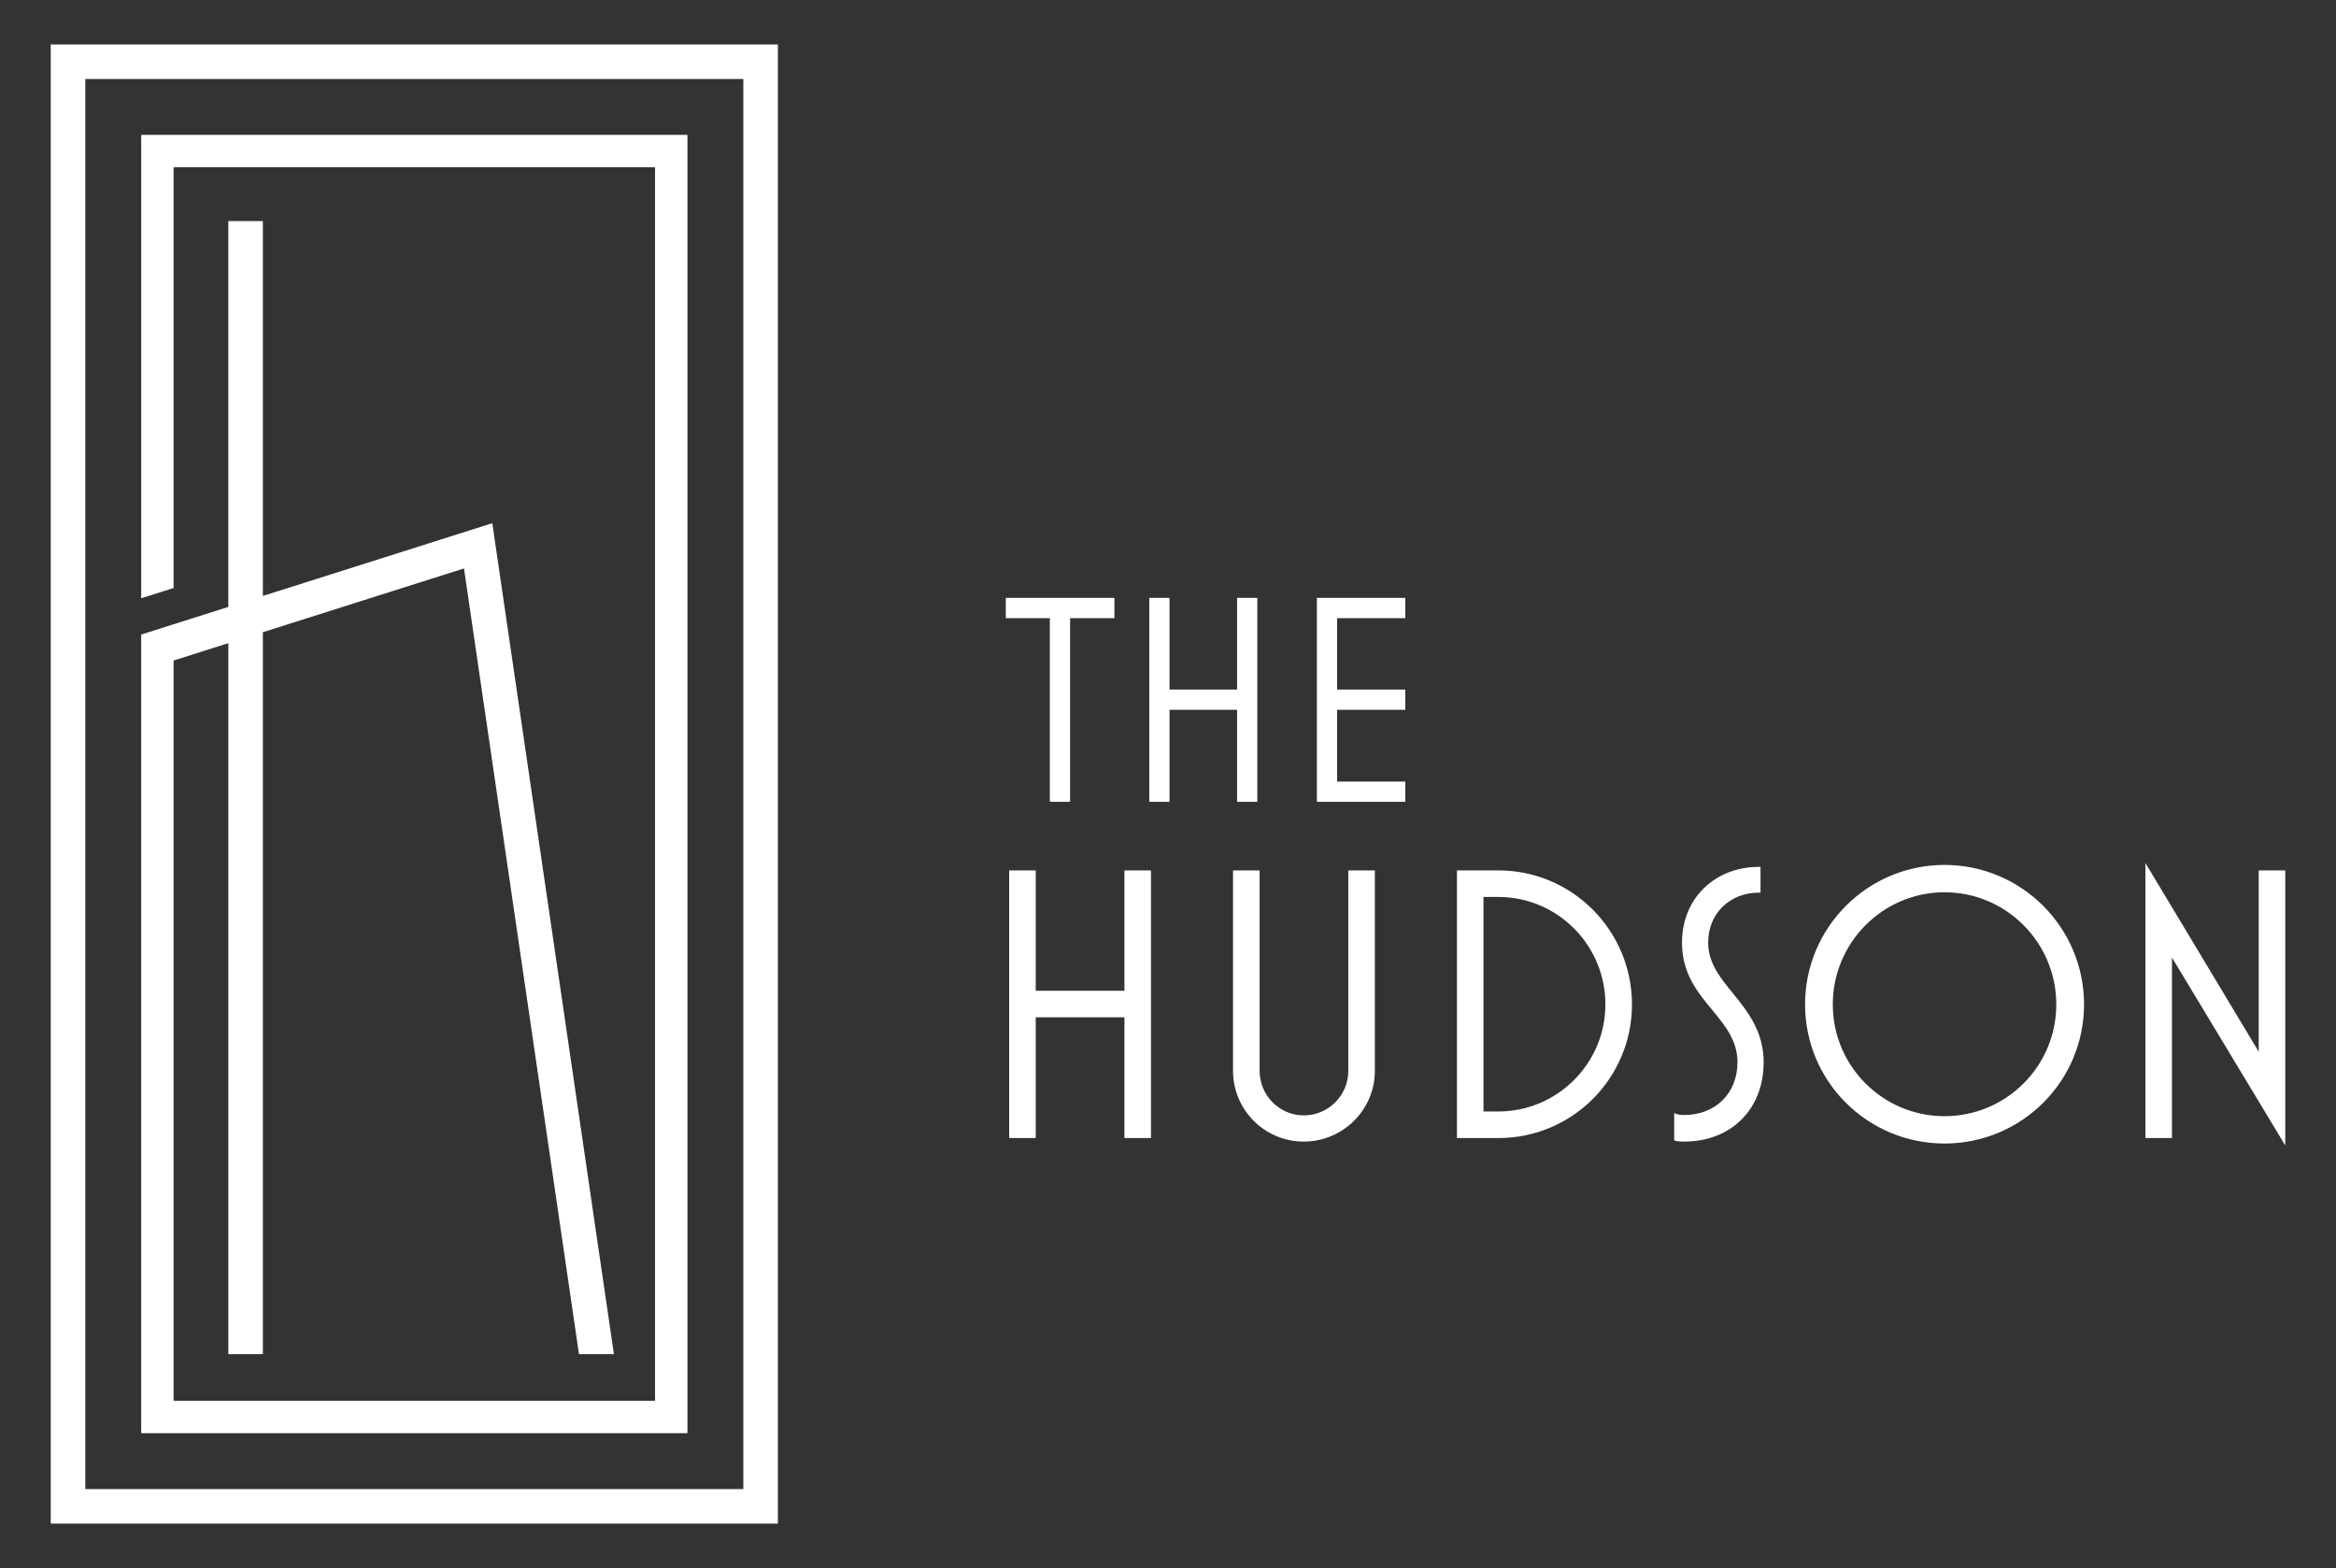 <svg viewBox="0 0 334.531 224.544" xmlns="http://www.w3.org/2000/svg"><rect x="0" y="0" width="334.531" height="224.544" fill="#333333" stroke="none"/><path d="m98.446 205.233h-78.226v-114.367l4.639-1.472v.001l7.838-2.486v-55.245h4.947v53.675l32.856-10.419 17.416 118.992h-5.002l-16.468-112.514-28.802 9.133v103.381h-4.947v-101.812l-7.838 2.486v106.007h68.947v-176.641h-68.947v60.252l-4.639 1.47v-66.364h78.225v185.922zm8.005 7.997h-94.236v-201.916h94.236zm-99.185 4.95h104.133v-211.814h-104.133zm181.32-103.362v-29.201h12.66v2.9h-9.762v10.23h9.762v2.899h-9.762v10.275h9.762v2.898h-12.66zm-11.427 0v-13.172h-9.678v13.172h-2.899v-29.201h2.899v13.13h9.678v-13.13h2.899v29.201zm-26.816 0v-26.301h-6.309v-2.9h15.559v2.9h-6.351v26.301zm176.923 49.214-16.227-26.914v25.852h-3.806v-39.393l16.227 27.027v-25.964h3.806v39.393zm-32.792-20.199c0-8.841-7.162-16.059-16.003-16.059s-16.003 7.218-16.003 16.059 7.162 16.003 16.003 16.003 16.003-7.162 16.003-16.003m-35.978 0c0-11.023 8.952-19.976 19.975-19.976s19.977 8.954 19.977 19.976-8.952 19.919-19.977 19.919-19.975-8.896-19.975-19.919m-18.744 19.472v-3.916c.448.223.952.279 1.455.279 4.42 0 7.61-3.078 7.61-7.554 0-3.077-1.734-5.204-3.582-7.442-2.126-2.572-4.364-5.261-4.364-9.68 0-6.491 4.867-10.855 10.968-10.855h.279v3.692h-.279c-3.974 0-7.22 2.854-7.22 7.163 0 2.853 1.679 4.98 3.525 7.217 2.127 2.63 4.422 5.485 4.422 9.905 0 6.715-4.646 11.358-11.36 11.358-.503 0-1.006 0-1.455-.168m-27.306-4.141h2.127c8.449 0 15.331-6.882 15.331-15.331 0-8.507-6.882-15.388-15.331-15.388h-2.127zm-3.806 3.806v-38.33h5.933c10.575 0 19.136 8.619 19.136 19.194s-8.562 19.136-19.136 19.136h-5.933zm-32.062-9.624v-28.706h3.806v28.706c0 3.524 2.854 6.378 6.323 6.378 3.524 0 6.378-2.854 6.378-6.378v-28.706h3.804v28.706c0 5.596-4.587 10.128-10.183 10.128s-10.129-4.532-10.129-10.128m-15.553 9.624v-17.29h-12.702v17.29h-3.804v-38.33h3.804v17.236h12.702v-17.236h3.806v38.33z" fill="#fff"/></svg>